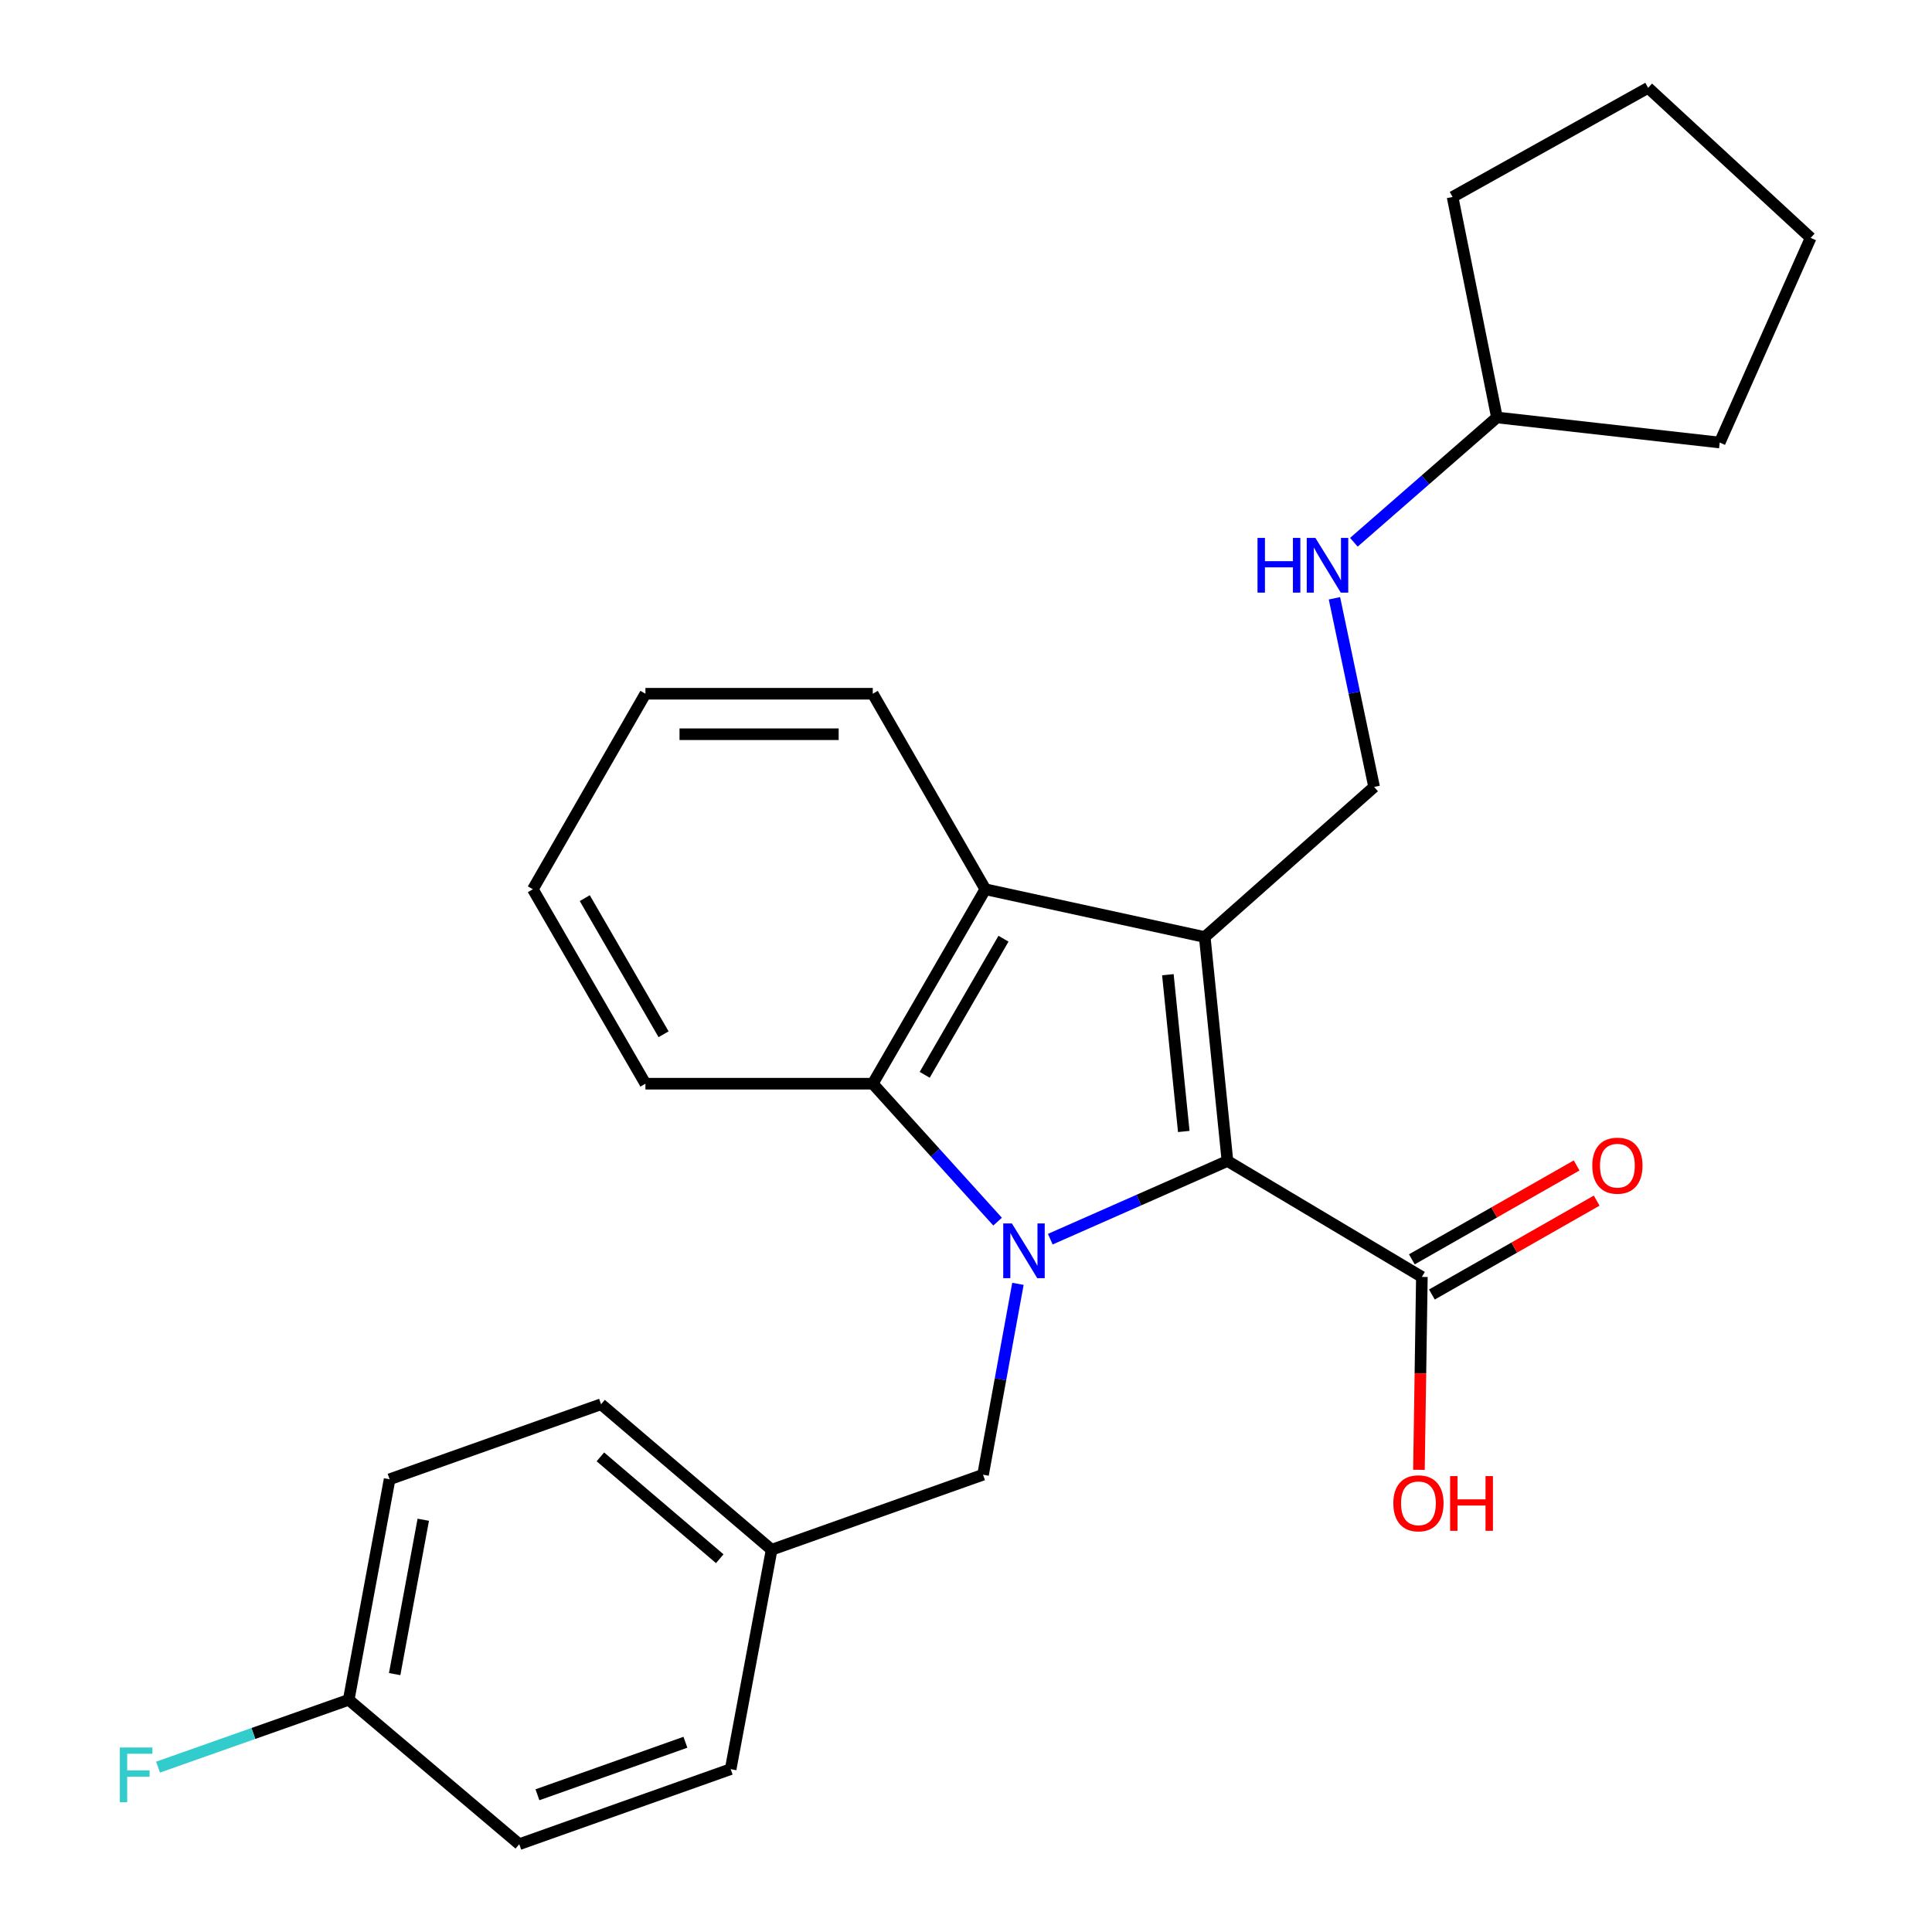 <?xml version='1.0' encoding='iso-8859-1'?>
<svg version='1.1' baseProfile='full'
              xmlns='http://www.w3.org/2000/svg'
                      xmlns:rdkit='http://www.rdkit.org/xml'
                      xmlns:xlink='http://www.w3.org/1999/xlink'
                  xml:space='preserve'
width='1000px' height='1000px' viewBox='0 0 1000 1000'>
<!-- END OF HEADER -->
<rect style='opacity:1.0;fill:#FFFFFF;stroke:none' width='1000' height='1000' x='0' y='0'> </rect>
<path class='bond-1' d='M 543.627,641.395 L 589.479,621.158' style='fill:none;fill-rule:evenodd;stroke:#0000FF;stroke-width:6px;stroke-linecap:butt;stroke-linejoin:miter;stroke-opacity:1' />
<path class='bond-1' d='M 589.479,621.158 L 635.331,600.921' style='fill:none;fill-rule:evenodd;stroke:#000000;stroke-width:6px;stroke-linecap:butt;stroke-linejoin:miter;stroke-opacity:1' />
<path class='bond-2' d='M 516.353,632.316 L 484.048,596.618' style='fill:none;fill-rule:evenodd;stroke:#0000FF;stroke-width:6px;stroke-linecap:butt;stroke-linejoin:miter;stroke-opacity:1' />
<path class='bond-2' d='M 484.048,596.618 L 451.743,560.92' style='fill:none;fill-rule:evenodd;stroke:#000000;stroke-width:6px;stroke-linecap:butt;stroke-linejoin:miter;stroke-opacity:1' />
<path class='bond-6' d='M 526.882,664.511 L 517.852,713.91' style='fill:none;fill-rule:evenodd;stroke:#0000FF;stroke-width:6px;stroke-linecap:butt;stroke-linejoin:miter;stroke-opacity:1' />
<path class='bond-6' d='M 517.852,713.91 L 508.822,763.309' style='fill:none;fill-rule:evenodd;stroke:#000000;stroke-width:6px;stroke-linecap:butt;stroke-linejoin:miter;stroke-opacity:1' />
<path class='bond-0' d='M 623.573,485.006 L 635.331,600.921' style='fill:none;fill-rule:evenodd;stroke:#000000;stroke-width:6px;stroke-linecap:butt;stroke-linejoin:miter;stroke-opacity:1' />
<path class='bond-0' d='M 604.488,504.508 L 612.719,585.648' style='fill:none;fill-rule:evenodd;stroke:#000000;stroke-width:6px;stroke-linecap:butt;stroke-linejoin:miter;stroke-opacity:1' />
<path class='bond-5' d='M 623.573,485.006 L 711.234,407.31' style='fill:none;fill-rule:evenodd;stroke:#000000;stroke-width:6px;stroke-linecap:butt;stroke-linejoin:miter;stroke-opacity:1' />
<path class='bond-26' d='M 623.573,485.006 L 510.009,460.279' style='fill:none;fill-rule:evenodd;stroke:#000000;stroke-width:6px;stroke-linecap:butt;stroke-linejoin:miter;stroke-opacity:1' />
<path class='bond-4' d='M 635.331,600.921 L 735.96,660.933' style='fill:none;fill-rule:evenodd;stroke:#000000;stroke-width:6px;stroke-linecap:butt;stroke-linejoin:miter;stroke-opacity:1' />
<path class='bond-3' d='M 451.743,560.92 L 510.009,460.279' style='fill:none;fill-rule:evenodd;stroke:#000000;stroke-width:6px;stroke-linecap:butt;stroke-linejoin:miter;stroke-opacity:1' />
<path class='bond-3' d='M 478.618,556.323 L 519.404,485.874' style='fill:none;fill-rule:evenodd;stroke:#000000;stroke-width:6px;stroke-linecap:butt;stroke-linejoin:miter;stroke-opacity:1' />
<path class='bond-13' d='M 451.743,560.92 L 334.07,560.92' style='fill:none;fill-rule:evenodd;stroke:#000000;stroke-width:6px;stroke-linecap:butt;stroke-linejoin:miter;stroke-opacity:1' />
<path class='bond-14' d='M 510.009,460.279 L 451.743,359.079' style='fill:none;fill-rule:evenodd;stroke:#000000;stroke-width:6px;stroke-linecap:butt;stroke-linejoin:miter;stroke-opacity:1' />
<path class='bond-8' d='M 741.147,670.037 L 783.791,645.739' style='fill:none;fill-rule:evenodd;stroke:#000000;stroke-width:6px;stroke-linecap:butt;stroke-linejoin:miter;stroke-opacity:1' />
<path class='bond-8' d='M 783.791,645.739 L 826.436,621.442' style='fill:none;fill-rule:evenodd;stroke:#FF0000;stroke-width:6px;stroke-linecap:butt;stroke-linejoin:miter;stroke-opacity:1' />
<path class='bond-8' d='M 730.773,651.83 L 773.418,627.532' style='fill:none;fill-rule:evenodd;stroke:#000000;stroke-width:6px;stroke-linecap:butt;stroke-linejoin:miter;stroke-opacity:1' />
<path class='bond-8' d='M 773.418,627.532 L 816.062,603.235' style='fill:none;fill-rule:evenodd;stroke:#FF0000;stroke-width:6px;stroke-linecap:butt;stroke-linejoin:miter;stroke-opacity:1' />
<path class='bond-10' d='M 735.96,660.933 L 735.201,710.855' style='fill:none;fill-rule:evenodd;stroke:#000000;stroke-width:6px;stroke-linecap:butt;stroke-linejoin:miter;stroke-opacity:1' />
<path class='bond-10' d='M 735.201,710.855 L 734.442,760.777' style='fill:none;fill-rule:evenodd;stroke:#FF0000;stroke-width:6px;stroke-linecap:butt;stroke-linejoin:miter;stroke-opacity:1' />
<path class='bond-7' d='M 711.234,407.31 L 700.97,358.491' style='fill:none;fill-rule:evenodd;stroke:#000000;stroke-width:6px;stroke-linecap:butt;stroke-linejoin:miter;stroke-opacity:1' />
<path class='bond-7' d='M 700.97,358.491 L 690.706,309.673' style='fill:none;fill-rule:evenodd;stroke:#0000FF;stroke-width:6px;stroke-linecap:butt;stroke-linejoin:miter;stroke-opacity:1' />
<path class='bond-9' d='M 508.822,763.309 L 399.391,802.146' style='fill:none;fill-rule:evenodd;stroke:#000000;stroke-width:6px;stroke-linecap:butt;stroke-linejoin:miter;stroke-opacity:1' />
<path class='bond-19' d='M 700.762,280.674 L 737.785,248.374' style='fill:none;fill-rule:evenodd;stroke:#0000FF;stroke-width:6px;stroke-linecap:butt;stroke-linejoin:miter;stroke-opacity:1' />
<path class='bond-19' d='M 737.785,248.374 L 774.808,216.074' style='fill:none;fill-rule:evenodd;stroke:#000000;stroke-width:6px;stroke-linecap:butt;stroke-linejoin:miter;stroke-opacity:1' />
<path class='bond-15' d='M 399.391,802.146 L 378.191,915.709' style='fill:none;fill-rule:evenodd;stroke:#000000;stroke-width:6px;stroke-linecap:butt;stroke-linejoin:miter;stroke-opacity:1' />
<path class='bond-16' d='M 399.391,802.146 L 311.113,726.836' style='fill:none;fill-rule:evenodd;stroke:#000000;stroke-width:6px;stroke-linecap:butt;stroke-linejoin:miter;stroke-opacity:1' />
<path class='bond-16' d='M 372.549,806.791 L 310.754,754.075' style='fill:none;fill-rule:evenodd;stroke:#000000;stroke-width:6px;stroke-linecap:butt;stroke-linejoin:miter;stroke-opacity:1' />
<path class='bond-11' d='M 180.494,879.818 L 201.658,765.672' style='fill:none;fill-rule:evenodd;stroke:#000000;stroke-width:6px;stroke-linecap:butt;stroke-linejoin:miter;stroke-opacity:1' />
<path class='bond-11' d='M 204.272,866.517 L 219.087,786.615' style='fill:none;fill-rule:evenodd;stroke:#000000;stroke-width:6px;stroke-linecap:butt;stroke-linejoin:miter;stroke-opacity:1' />
<path class='bond-12' d='M 180.494,879.818 L 131.145,897.241' style='fill:none;fill-rule:evenodd;stroke:#000000;stroke-width:6px;stroke-linecap:butt;stroke-linejoin:miter;stroke-opacity:1' />
<path class='bond-12' d='M 131.145,897.241 L 81.795,914.664' style='fill:none;fill-rule:evenodd;stroke:#33CCCC;stroke-width:6px;stroke-linecap:butt;stroke-linejoin:miter;stroke-opacity:1' />
<path class='bond-27' d='M 180.494,879.818 L 268.772,954.545' style='fill:none;fill-rule:evenodd;stroke:#000000;stroke-width:6px;stroke-linecap:butt;stroke-linejoin:miter;stroke-opacity:1' />
<path class='bond-23' d='M 334.07,560.92 L 275.804,460.279' style='fill:none;fill-rule:evenodd;stroke:#000000;stroke-width:6px;stroke-linecap:butt;stroke-linejoin:miter;stroke-opacity:1' />
<path class='bond-23' d='M 343.465,535.325 L 302.678,464.876' style='fill:none;fill-rule:evenodd;stroke:#000000;stroke-width:6px;stroke-linecap:butt;stroke-linejoin:miter;stroke-opacity:1' />
<path class='bond-28' d='M 451.743,359.079 L 334.07,359.079' style='fill:none;fill-rule:evenodd;stroke:#000000;stroke-width:6px;stroke-linecap:butt;stroke-linejoin:miter;stroke-opacity:1' />
<path class='bond-28' d='M 434.092,380.034 L 351.721,380.034' style='fill:none;fill-rule:evenodd;stroke:#000000;stroke-width:6px;stroke-linecap:butt;stroke-linejoin:miter;stroke-opacity:1' />
<path class='bond-18' d='M 378.191,915.709 L 268.772,954.545' style='fill:none;fill-rule:evenodd;stroke:#000000;stroke-width:6px;stroke-linecap:butt;stroke-linejoin:miter;stroke-opacity:1' />
<path class='bond-18' d='M 354.769,901.787 L 278.176,928.972' style='fill:none;fill-rule:evenodd;stroke:#000000;stroke-width:6px;stroke-linecap:butt;stroke-linejoin:miter;stroke-opacity:1' />
<path class='bond-17' d='M 311.113,726.836 L 201.658,765.672' style='fill:none;fill-rule:evenodd;stroke:#000000;stroke-width:6px;stroke-linecap:butt;stroke-linejoin:miter;stroke-opacity:1' />
<path class='bond-20' d='M 774.808,216.074 L 890.118,229.054' style='fill:none;fill-rule:evenodd;stroke:#000000;stroke-width:6px;stroke-linecap:butt;stroke-linejoin:miter;stroke-opacity:1' />
<path class='bond-21' d='M 774.808,216.074 L 751.851,101.951' style='fill:none;fill-rule:evenodd;stroke:#000000;stroke-width:6px;stroke-linecap:butt;stroke-linejoin:miter;stroke-opacity:1' />
<path class='bond-24' d='M 890.118,229.054 L 937.197,123.127' style='fill:none;fill-rule:evenodd;stroke:#000000;stroke-width:6px;stroke-linecap:butt;stroke-linejoin:miter;stroke-opacity:1' />
<path class='bond-25' d='M 751.851,101.951 L 853.063,45.455' style='fill:none;fill-rule:evenodd;stroke:#000000;stroke-width:6px;stroke-linecap:butt;stroke-linejoin:miter;stroke-opacity:1' />
<path class='bond-22' d='M 334.07,359.079 L 275.804,460.279' style='fill:none;fill-rule:evenodd;stroke:#000000;stroke-width:6px;stroke-linecap:butt;stroke-linejoin:miter;stroke-opacity:1' />
<path class='bond-29' d='M 937.197,123.127 L 853.063,45.455' style='fill:none;fill-rule:evenodd;stroke:#000000;stroke-width:6px;stroke-linecap:butt;stroke-linejoin:miter;stroke-opacity:1' />
<path  class='atom-0' d='M 523.749 633.246
L 533.029 648.246
Q 533.949 649.726, 535.429 652.406
Q 536.909 655.086, 536.989 655.246
L 536.989 633.246
L 540.749 633.246
L 540.749 661.566
L 536.869 661.566
L 526.909 645.166
Q 525.749 643.246, 524.509 641.046
Q 523.309 638.846, 522.949 638.166
L 522.949 661.566
L 519.269 661.566
L 519.269 633.246
L 523.749 633.246
' fill='#0000FF'/>
<path  class='atom-8' d='M 650.892 278.422
L 654.732 278.422
L 654.732 290.462
L 669.212 290.462
L 669.212 278.422
L 673.052 278.422
L 673.052 306.742
L 669.212 306.742
L 669.212 293.662
L 654.732 293.662
L 654.732 306.742
L 650.892 306.742
L 650.892 278.422
' fill='#0000FF'/>
<path  class='atom-8' d='M 680.852 278.422
L 690.132 293.422
Q 691.052 294.902, 692.532 297.582
Q 694.012 300.262, 694.092 300.422
L 694.092 278.422
L 697.852 278.422
L 697.852 306.742
L 693.972 306.742
L 684.012 290.342
Q 682.852 288.422, 681.612 286.222
Q 680.412 284.022, 680.052 283.342
L 680.052 306.742
L 676.372 306.742
L 676.372 278.422
L 680.852 278.422
' fill='#0000FF'/>
<path  class='atom-9' d='M 824.161 603.352
Q 824.161 596.552, 827.521 592.752
Q 830.881 588.952, 837.161 588.952
Q 843.441 588.952, 846.801 592.752
Q 850.161 596.552, 850.161 603.352
Q 850.161 610.232, 846.761 614.152
Q 843.361 618.032, 837.161 618.032
Q 830.921 618.032, 827.521 614.152
Q 824.161 610.272, 824.161 603.352
M 837.161 614.832
Q 841.481 614.832, 843.801 611.952
Q 846.161 609.032, 846.161 603.352
Q 846.161 597.792, 843.801 594.992
Q 841.481 592.152, 837.161 592.152
Q 832.841 592.152, 830.481 594.952
Q 828.161 597.752, 828.161 603.352
Q 828.161 609.072, 830.481 611.952
Q 832.841 614.832, 837.161 614.832
' fill='#FF0000'/>
<path  class='atom-11' d='M 721.179 778.104
Q 721.179 771.304, 724.539 767.504
Q 727.899 763.704, 734.179 763.704
Q 740.459 763.704, 743.819 767.504
Q 747.179 771.304, 747.179 778.104
Q 747.179 784.984, 743.779 788.904
Q 740.379 792.784, 734.179 792.784
Q 727.939 792.784, 724.539 788.904
Q 721.179 785.024, 721.179 778.104
M 734.179 789.584
Q 738.499 789.584, 740.819 786.704
Q 743.179 783.784, 743.179 778.104
Q 743.179 772.544, 740.819 769.744
Q 738.499 766.904, 734.179 766.904
Q 729.859 766.904, 727.499 769.704
Q 725.179 772.504, 725.179 778.104
Q 725.179 783.824, 727.499 786.704
Q 729.859 789.584, 734.179 789.584
' fill='#FF0000'/>
<path  class='atom-11' d='M 750.579 764.024
L 754.419 764.024
L 754.419 776.064
L 768.899 776.064
L 768.899 764.024
L 772.739 764.024
L 772.739 792.344
L 768.899 792.344
L 768.899 779.264
L 754.419 779.264
L 754.419 792.344
L 750.579 792.344
L 750.579 764.024
' fill='#FF0000'/>
<path  class='atom-13' d='M 62.038 904.506
L 78.878 904.506
L 78.878 907.746
L 65.838 907.746
L 65.838 916.346
L 77.438 916.346
L 77.438 919.626
L 65.838 919.626
L 65.838 932.826
L 62.038 932.826
L 62.038 904.506
' fill='#33CCCC'/>
</svg>
